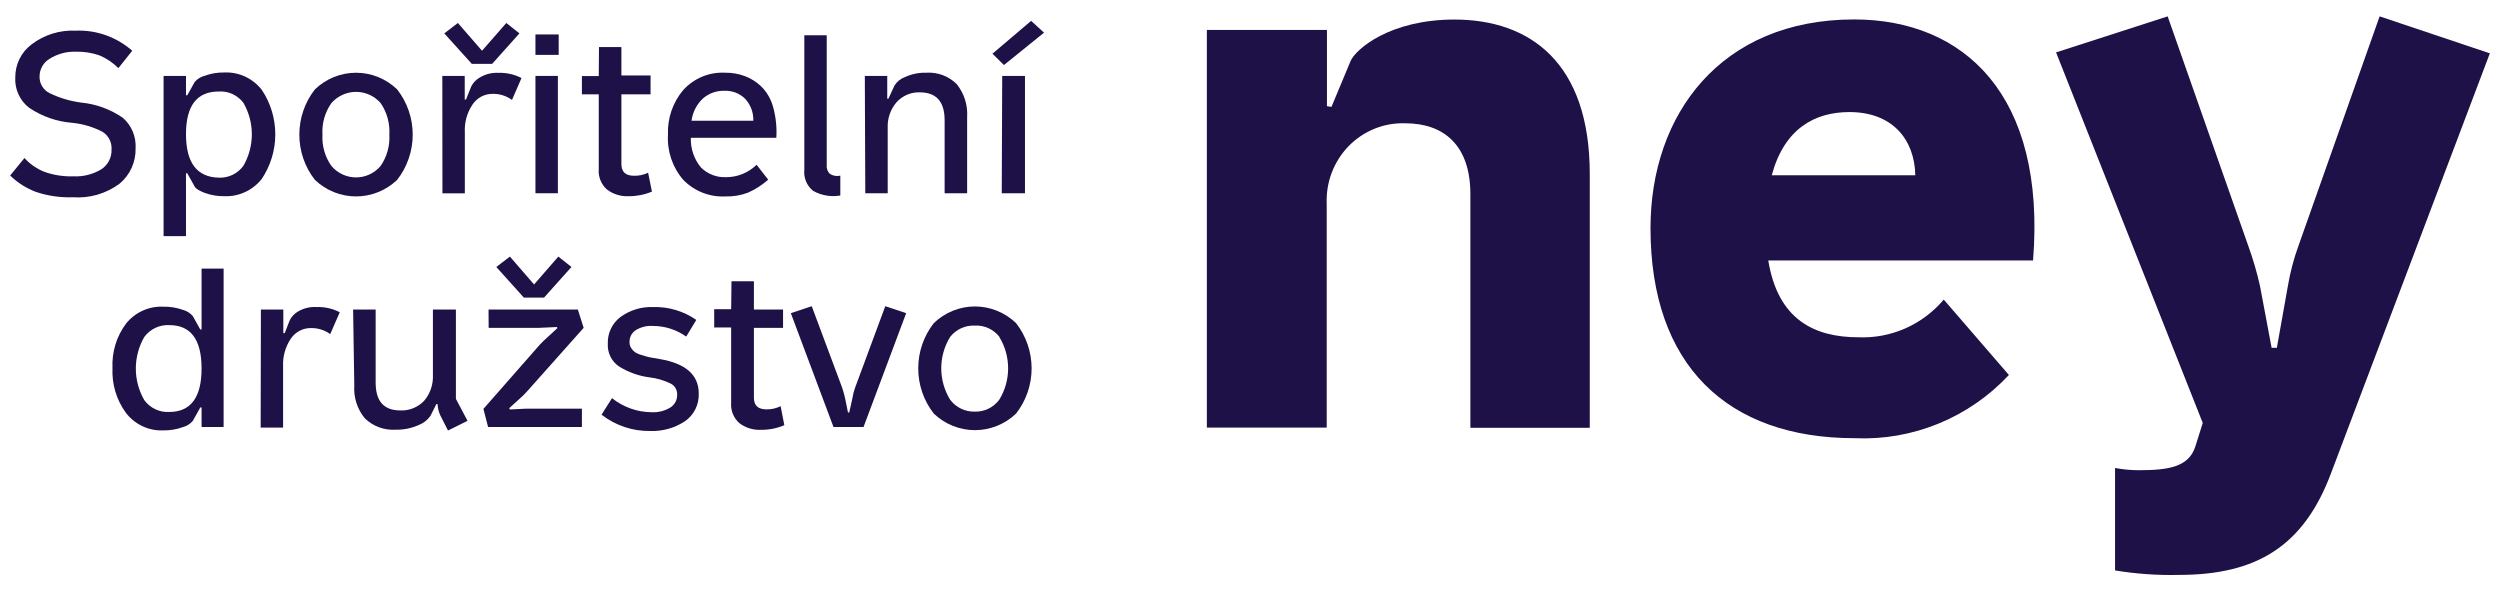 <svg width="139" height="33" viewBox="0 0 139 33" fill="none" xmlns="http://www.w3.org/2000/svg">
<g clip-path="url(#clip0_7_2543)">
<path d="M4.213 1.705C5.361 1.658 6.483 2.057 7.352 2.821L6.583 3.787C6.283 3.489 5.93 3.25 5.544 3.084C5.116 2.934 4.665 2.863 4.213 2.874C3.697 2.858 3.187 2.997 2.748 3.275C2.579 3.376 2.44 3.52 2.344 3.693C2.248 3.866 2.197 4.061 2.199 4.26C2.195 4.452 2.247 4.641 2.346 4.804C2.446 4.967 2.59 5.098 2.76 5.18C3.32 5.452 3.92 5.629 4.536 5.706C5.352 5.788 6.135 6.075 6.816 6.54C7.059 6.746 7.251 7.008 7.376 7.303C7.502 7.599 7.558 7.92 7.539 8.242C7.549 8.618 7.474 8.991 7.319 9.333C7.165 9.675 6.935 9.976 6.648 10.213C5.901 10.766 4.986 11.034 4.065 10.968C3.36 10.994 2.655 10.892 1.986 10.666C1.456 10.465 0.973 10.157 0.565 9.759L1.359 8.787C1.672 9.13 2.059 9.395 2.489 9.562C3.002 9.74 3.543 9.822 4.084 9.805C4.62 9.83 5.151 9.698 5.615 9.424C5.801 9.309 5.953 9.145 6.056 8.95C6.16 8.755 6.21 8.535 6.202 8.314C6.214 8.121 6.175 7.928 6.089 7.756C6.002 7.584 5.872 7.438 5.711 7.335C5.182 7.058 4.606 6.887 4.013 6.829C3.16 6.762 2.338 6.475 1.624 5.995C1.369 5.801 1.165 5.546 1.03 5.252C0.894 4.959 0.832 4.636 0.849 4.313C0.845 3.952 0.927 3.595 1.086 3.273C1.246 2.951 1.479 2.672 1.766 2.46C2.471 1.928 3.336 1.661 4.213 1.705Z" fill="#1E1147"/>
<path d="M9.095 4.221H10.341V5.298H10.412L10.826 4.556C10.972 4.387 11.166 4.268 11.381 4.214C11.732 4.084 12.105 4.021 12.479 4.03C12.874 4.013 13.268 4.091 13.628 4.258C13.988 4.425 14.304 4.675 14.552 4.99C15.043 5.72 15.306 6.584 15.306 7.47C15.306 8.355 15.043 9.219 14.552 9.95C14.303 10.263 13.987 10.513 13.627 10.679C13.267 10.846 12.874 10.924 12.479 10.909C12.105 10.915 11.733 10.853 11.381 10.725C11.065 10.6 10.884 10.489 10.826 10.377L10.412 9.634H10.341V13.13H9.095V4.221ZM12.156 5.088C10.946 5.088 10.341 5.879 10.341 7.46C10.341 9.041 10.946 9.847 12.156 9.878C12.421 9.891 12.684 9.839 12.924 9.724C13.164 9.609 13.373 9.437 13.531 9.221C13.84 8.689 14.002 8.083 14.002 7.466C14.002 6.849 13.84 6.244 13.531 5.712C13.37 5.502 13.16 5.335 12.92 5.226C12.68 5.117 12.418 5.07 12.156 5.088Z" fill="#1E1147"/>
<path d="M17.509 4.97C18.127 4.375 18.945 4.044 19.795 4.044C20.645 4.044 21.463 4.375 22.081 4.97C22.641 5.684 22.947 6.572 22.947 7.486C22.947 8.4 22.641 9.288 22.081 10.002C21.461 10.592 20.644 10.921 19.795 10.921C18.946 10.921 18.129 10.592 17.509 10.002C16.948 9.288 16.643 8.4 16.643 7.486C16.643 6.572 16.948 5.684 17.509 4.97ZM21.164 5.732C20.992 5.535 20.781 5.378 20.545 5.271C20.309 5.163 20.053 5.108 19.795 5.108C19.536 5.108 19.281 5.163 19.045 5.271C18.809 5.378 18.598 5.535 18.426 5.732C18.066 6.241 17.891 6.86 17.929 7.486C17.892 8.11 18.07 8.728 18.432 9.234C18.602 9.431 18.811 9.59 19.047 9.699C19.282 9.808 19.537 9.864 19.795 9.864C20.053 9.864 20.308 9.808 20.543 9.699C20.778 9.59 20.988 9.431 21.157 9.234C21.512 8.725 21.686 8.108 21.648 7.486C21.686 6.862 21.516 6.244 21.164 5.732Z" fill="#1E1147"/>
<path d="M24.593 4.221H25.839V5.535H25.91L26.201 4.806C26.306 4.597 26.47 4.426 26.672 4.313C26.983 4.123 27.343 4.031 27.705 4.05C28.153 4.033 28.597 4.133 28.996 4.339L28.467 5.555C28.152 5.328 27.774 5.21 27.389 5.219C27.17 5.216 26.955 5.268 26.761 5.37C26.567 5.472 26.401 5.621 26.278 5.804C25.969 6.258 25.817 6.803 25.845 7.355V10.751H24.599L24.593 4.221ZM24.702 1.856L25.458 1.278L26.801 2.821L28.151 1.278L28.88 1.856L27.363 3.551H26.233L24.702 1.856Z" fill="#1E1147"/>
<path d="M29.771 1.915H31.063V3.051H29.771V1.915ZM29.771 4.221H31.018V10.745H29.771V4.221Z" fill="#1E1147"/>
<path d="M33.304 2.618H34.55V4.195H36.171V5.246H34.55V9.115C34.55 9.569 34.789 9.772 35.26 9.772C35.528 9.778 35.794 9.72 36.035 9.602L36.248 10.653C35.839 10.825 35.4 10.912 34.957 10.909C34.522 10.932 34.092 10.8 33.743 10.534C33.585 10.394 33.462 10.218 33.384 10.021C33.305 9.824 33.273 9.61 33.291 9.398V5.246H32.354V4.228H33.291L33.304 2.618Z" fill="#1E1147"/>
<path d="M40.322 4.043C40.697 4.038 41.069 4.102 41.42 4.234C41.762 4.363 42.074 4.562 42.337 4.819C42.645 5.129 42.868 5.517 42.983 5.942C43.139 6.501 43.2 7.083 43.164 7.663H38.411C38.39 8.268 38.593 8.859 38.979 9.319C39.164 9.499 39.383 9.639 39.623 9.731C39.863 9.822 40.118 9.863 40.374 9.851C41.005 9.852 41.611 9.605 42.066 9.161L42.712 9.989C42.376 10.287 41.997 10.531 41.588 10.712C41.185 10.863 40.758 10.934 40.329 10.922C39.899 10.943 39.47 10.873 39.069 10.716C38.667 10.558 38.303 10.318 37.998 10.009C37.394 9.317 37.085 8.41 37.139 7.486C37.103 6.578 37.407 5.69 37.991 5.003C38.287 4.678 38.649 4.424 39.052 4.258C39.455 4.092 39.889 4.019 40.322 4.043ZM40.284 5.049C39.851 5.033 39.428 5.18 39.096 5.463C38.742 5.788 38.513 6.23 38.45 6.711H41.885C41.891 6.486 41.854 6.263 41.776 6.053C41.697 5.844 41.578 5.652 41.427 5.489C41.276 5.34 41.096 5.225 40.9 5.149C40.703 5.074 40.494 5.039 40.284 5.049Z" fill="#1E1147"/>
<path d="M44.72 1.961H45.966V9.188C45.957 9.276 45.968 9.365 45.999 9.448C46.029 9.531 46.077 9.606 46.141 9.667C46.226 9.722 46.322 9.759 46.422 9.776C46.521 9.792 46.623 9.789 46.722 9.766V10.87C46.204 10.96 45.672 10.87 45.211 10.613C45.039 10.477 44.905 10.299 44.819 10.096C44.733 9.893 44.699 9.671 44.72 9.45V1.961Z" fill="#1E1147"/>
<path d="M48.084 4.221H49.331V5.489H49.395L49.731 4.76C49.867 4.54 50.072 4.373 50.312 4.287C50.683 4.115 51.087 4.031 51.494 4.043C51.803 4.022 52.113 4.066 52.405 4.173C52.696 4.281 52.962 4.449 53.186 4.668C53.607 5.186 53.818 5.849 53.773 6.52V10.745H52.521V6.685C52.521 5.653 52.062 5.134 51.139 5.134C50.897 5.126 50.657 5.171 50.434 5.266C50.211 5.362 50.011 5.505 49.847 5.686C49.51 6.08 49.334 6.59 49.356 7.112V10.745H48.11L48.084 4.221Z" fill="#1E1147"/>
<path d="M55.181 2.986L57.331 1.159L58.048 1.816L55.82 3.616L55.181 2.986ZM55.723 4.221H56.989V10.745H55.697L55.723 4.221Z" fill="#1E1147"/>
<path d="M11.207 14.936H12.433V23.74H11.207V22.656H11.136L10.722 23.398C10.578 23.568 10.387 23.689 10.173 23.746C9.819 23.875 9.445 23.937 9.069 23.93C8.674 23.946 8.28 23.866 7.921 23.697C7.562 23.528 7.247 23.274 7.003 22.958C6.478 22.241 6.213 21.361 6.254 20.468C6.212 19.581 6.477 18.707 7.003 17.998C7.251 17.687 7.567 17.44 7.926 17.276C8.285 17.111 8.676 17.035 9.069 17.052C9.445 17.043 9.819 17.103 10.173 17.229C10.387 17.286 10.578 17.407 10.722 17.577L11.136 18.32H11.207V14.936ZM9.405 18.077C9.14 18.064 8.875 18.116 8.634 18.231C8.393 18.346 8.184 18.518 8.023 18.734C7.715 19.266 7.552 19.873 7.552 20.491C7.552 21.109 7.715 21.716 8.023 22.248C8.183 22.465 8.392 22.638 8.633 22.753C8.874 22.867 9.139 22.92 9.405 22.905C10.606 22.905 11.207 22.099 11.207 20.488C11.207 18.876 10.606 18.072 9.405 18.077Z" fill="#1E1147"/>
<path d="M14.506 17.209H15.753V18.523H15.83L16.114 17.794C16.222 17.587 16.388 17.417 16.592 17.308C16.898 17.131 17.248 17.049 17.599 17.072C18.047 17.054 18.492 17.154 18.891 17.361L18.361 18.576C18.049 18.35 17.673 18.233 17.289 18.241C17.07 18.237 16.854 18.289 16.659 18.391C16.464 18.493 16.297 18.642 16.172 18.826C15.866 19.281 15.714 19.825 15.74 20.376V23.773H14.493L14.506 17.209Z" fill="#1E1147"/>
<path d="M19.633 17.209H20.886V21.276C20.886 22.301 21.338 22.82 22.255 22.82C22.502 22.831 22.748 22.789 22.977 22.696C23.206 22.603 23.414 22.462 23.585 22.281C23.921 21.884 24.094 21.372 24.07 20.849V17.209H25.348V22.176L25.994 23.398L24.909 23.937L24.476 23.083C24.388 22.889 24.338 22.679 24.328 22.465H24.263L23.934 23.122C23.773 23.352 23.548 23.528 23.288 23.628C22.882 23.811 22.441 23.901 21.997 23.891C21.686 23.911 21.374 23.867 21.081 23.759C20.787 23.652 20.519 23.484 20.292 23.267C19.864 22.755 19.65 22.092 19.698 21.421L19.633 17.209Z" fill="#1E1147"/>
<path d="M27.163 17.209H32.128L32.451 18.228L29.339 21.723L29.113 21.966L28.312 22.695L28.351 22.767L29.261 22.721H32.354V23.74H27.137L26.878 22.735L30.004 19.174L30.217 18.957L30.979 18.254V18.182L29.984 18.228H27.169L27.163 17.209ZM27.595 14.844L28.351 14.266L29.694 15.816L31.044 14.266L31.773 14.844L30.249 16.546H29.126L27.595 14.844Z" fill="#1E1147"/>
<path d="M36.325 17.072C37.176 17.048 38.012 17.299 38.715 17.788L38.153 18.714C37.613 18.331 36.971 18.124 36.313 18.123C35.965 18.097 35.619 18.184 35.325 18.372C35.221 18.445 35.137 18.544 35.08 18.659C35.024 18.773 34.997 18.901 35.002 19.029C34.999 19.146 35.033 19.262 35.099 19.358C35.152 19.442 35.219 19.515 35.299 19.575C35.414 19.65 35.54 19.706 35.673 19.739C35.817 19.789 35.964 19.831 36.112 19.864L36.674 19.962C38.121 20.205 38.85 20.843 38.85 21.874C38.862 22.176 38.799 22.476 38.666 22.746C38.532 23.016 38.334 23.247 38.088 23.418C37.513 23.799 36.837 23.989 36.151 23.963C35.175 23.979 34.221 23.66 33.446 23.056L34.027 22.137C34.652 22.636 35.421 22.911 36.216 22.919C36.587 22.941 36.956 22.85 37.275 22.656C37.393 22.581 37.489 22.476 37.555 22.352C37.621 22.227 37.653 22.088 37.649 21.946C37.655 21.819 37.624 21.694 37.562 21.584C37.498 21.474 37.406 21.386 37.294 21.329C36.92 21.145 36.519 21.028 36.106 20.98C35.501 20.903 34.919 20.692 34.401 20.363C34.202 20.225 34.042 20.037 33.935 19.817C33.829 19.597 33.78 19.353 33.794 19.108C33.784 18.823 33.842 18.539 33.964 18.281C34.085 18.024 34.266 17.8 34.492 17.63C35.024 17.24 35.67 17.044 36.325 17.072Z" fill="#1E1147"/>
<path d="M40.671 15.639H41.917V17.209H43.538V18.228H41.917V22.104C41.917 22.557 42.156 22.761 42.621 22.761C42.892 22.765 43.16 22.704 43.403 22.584L43.609 23.641C43.2 23.815 42.761 23.902 42.318 23.898C41.883 23.922 41.453 23.789 41.104 23.523C40.947 23.383 40.824 23.206 40.745 23.009C40.667 22.812 40.635 22.599 40.652 22.386V18.208H39.709V17.19H40.652L40.671 15.639Z" fill="#1E1147"/>
<path d="M43.971 17.413L45.133 17.025L46.825 21.558C46.889 21.75 46.943 21.946 46.987 22.143L47.148 22.932H47.219L47.394 22.143C47.424 21.944 47.474 21.748 47.542 21.558L49.221 17.025L50.383 17.413L48.013 23.74H46.341L43.971 17.413Z" fill="#1E1147"/>
<path d="M51.92 17.965C52.538 17.37 53.356 17.039 54.206 17.039C55.056 17.039 55.874 17.37 56.492 17.965C57.052 18.68 57.358 19.567 57.358 20.481C57.358 21.395 57.052 22.283 56.492 22.997C55.872 23.588 55.055 23.916 54.206 23.916C53.357 23.916 52.54 23.588 51.92 22.997C51.359 22.283 51.054 21.395 51.054 20.481C51.054 19.567 51.359 18.68 51.92 17.965ZM55.568 18.727C55.406 18.521 55.197 18.357 54.961 18.249C54.724 18.14 54.465 18.09 54.206 18.103C53.945 18.09 53.684 18.14 53.445 18.248C53.206 18.357 52.996 18.521 52.831 18.727C52.506 19.251 52.334 19.858 52.334 20.478C52.334 21.097 52.506 21.704 52.831 22.229C52.991 22.441 53.199 22.61 53.437 22.724C53.675 22.839 53.937 22.894 54.199 22.886C54.461 22.894 54.72 22.839 54.956 22.724C55.191 22.61 55.397 22.44 55.556 22.229C55.88 21.704 56.052 21.097 56.052 20.478C56.052 19.858 55.88 19.251 55.556 18.727H55.568Z" fill="#1E1147"/>
<path d="M73.778 1.665V5.903L74.03 5.942L75.095 3.387C75.386 2.73 77.278 1.087 80.862 1.087C85.059 1.087 88.391 3.472 88.391 9.674V23.786H81.753V10.797C81.753 8.071 80.274 6.855 78.13 6.855C77.548 6.835 76.969 6.937 76.427 7.156C75.886 7.374 75.395 7.704 74.985 8.125C74.575 8.546 74.255 9.048 74.045 9.601C73.835 10.153 73.74 10.744 73.765 11.336V23.773H67.101V1.665H73.778Z" fill="#1E1147"/>
<path d="M113.038 14.483H98.316C98.852 17.768 100.867 18.753 103.34 18.753C104.232 18.789 105.122 18.619 105.942 18.256C106.761 17.893 107.49 17.347 108.073 16.658L111.695 20.849C110.598 22.023 109.266 22.944 107.788 23.55C106.311 24.157 104.724 24.434 103.133 24.364C96.03 24.364 91.768 20.304 91.768 12.683C91.768 6.356 95.681 1.081 103.088 1.081C109.164 1.081 113.775 5.246 113.038 14.483ZM98.509 9.746H106.491C106.452 7.736 105.199 6.231 102.829 6.231C100.899 6.231 99.207 7.151 98.509 9.746Z" fill="#1E1147"/>
<path d="M120.522 0.91L125.01 13.688C125.272 14.411 125.488 15.151 125.656 15.902L126.302 19.338H126.593L127.206 15.902C127.333 15.148 127.527 14.406 127.787 13.688L132.307 0.91L138.435 2.966L129.621 26.269C128.097 30.375 125.463 31.965 121.142 31.965C119.955 31.993 118.769 31.909 117.597 31.716V26.02C118.024 26.1 118.456 26.142 118.889 26.144C120.536 26.144 121.691 25.98 122.059 24.83L122.473 23.516L114.317 2.913L120.522 0.91Z" fill="#1E1147"/>
</g>
<defs>
<clipPath id="clip0_7_2543">
<rect width="137.87" height="31.296" fill="white" transform="translate(0.565 0.91)"/>
</clipPath>
</defs>
</svg>
